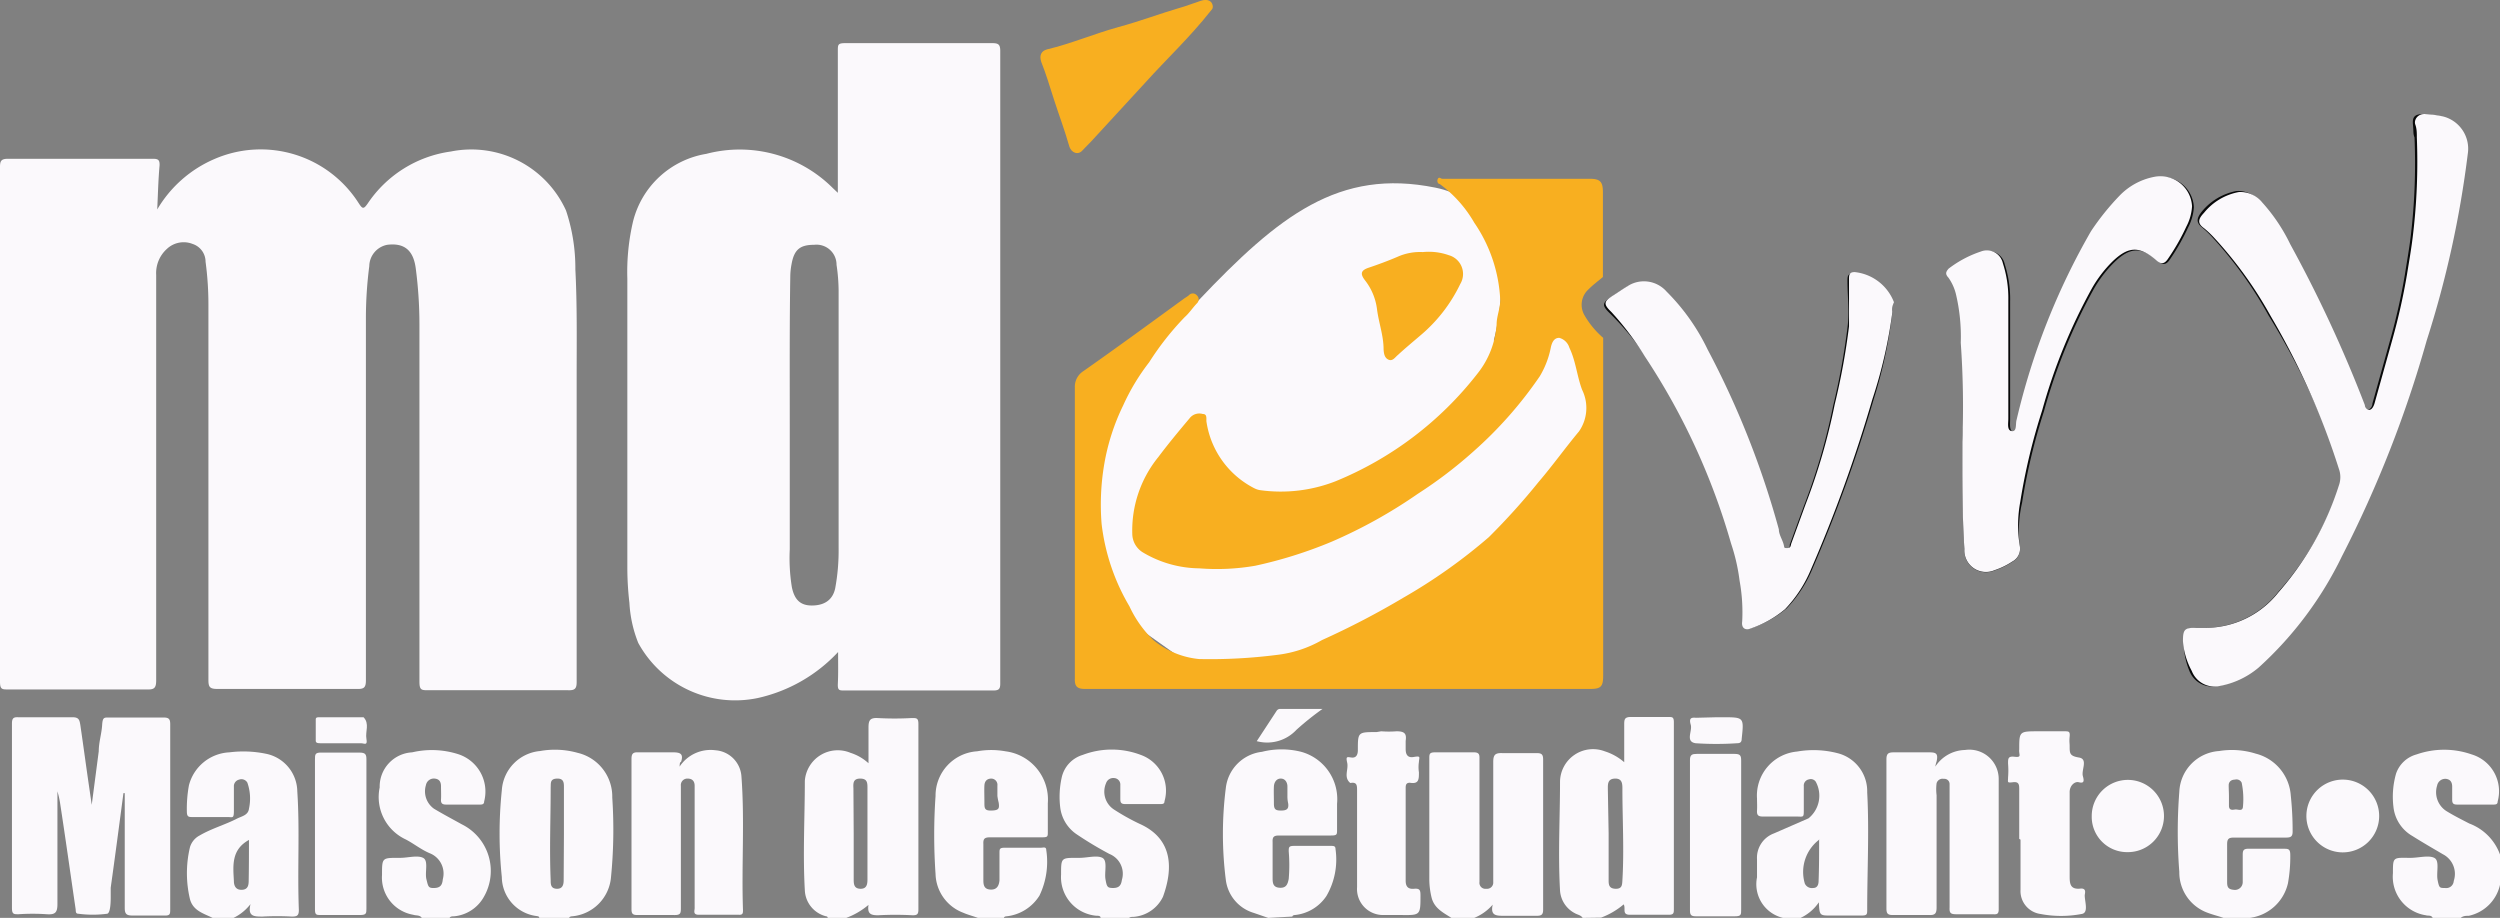 <svg xmlns="http://www.w3.org/2000/svg" viewBox="0 0 96.2 35.32"><rect x="0" y="0" width="96.2" height="35.32" fill="#808080" stroke="none"/><defs><style>.cls-1{fill:#fbf9fc;}.cls-2{fill:#f8af20;}.cls-3{fill:#080909;}</style></defs><g id="Calque_2" data-name="Calque 2"><g id="VOTRE_VISUEL" data-name="VOTRE VISUEL"><g id="MDE_Evry" data-name="MDE Evry"><path class="cls-1" d="M31.85,35.32s0-.06-.06-.06a1.08,1.08,0,0,1-.82-1c-.08-1.4,0-2.8,0-4.21a1.27,1.27,0,0,1,1.76-1.08,1.84,1.84,0,0,1,.69.4c0-.5,0-.94,0-1.38,0-.27.06-.37.34-.36a11.8,11.8,0,0,0,1.33,0c.18,0,.25,0,.25.23V35c0,.18-.05.22-.22.22a11.8,11.8,0,0,0-1.33,0c-.29,0-.42-.06-.37-.4a2.89,2.89,0,0,1-.88.51Zm1-3.26h0v1.76c0,.18,0,.37.25.38s.28-.17.28-.36c0-1.17,0-2.34,0-3.51,0-.2,0-.37-.28-.37s-.27.19-.26.38Z"/><path class="cls-1" d="M60.9,35.32c-.07-.11-.2-.12-.3-.18a1.06,1.06,0,0,1-.57-.87c-.08-1.41,0-2.81,0-4.21a1.27,1.27,0,0,1,1.72-1.15,2.11,2.11,0,0,1,.75.42c0-.51,0-1,0-1.42,0-.23,0-.33.3-.32.47,0,.93,0,1.4,0,.15,0,.21,0,.21.2q0,3.59,0,7.19c0,.14,0,.22-.19.22-.5,0-1,0-1.5,0-.32,0-.15-.24-.24-.4a2.93,2.93,0,0,1-.87.51Zm1-3.25h0c0,.59,0,1.19,0,1.79,0,.16,0,.33.26.34s.26-.15.27-.33c.07-1.17,0-2.34,0-3.51,0-.19,0-.41-.29-.4s-.27.23-.27.42Z"/><path class="cls-1" d="M55.85,35.32c-.31-.2-.65-.36-.76-.77a3.09,3.09,0,0,1-.09-.68c0-1.56,0-3.12,0-4.68,0-.17,0-.24.22-.24.5,0,1,0,1.5,0,.23,0,.21.13.21.28v4.38c0,.11,0,.22,0,.33a.23.23,0,0,0,.26.26.24.24,0,0,0,.27-.26c0-.35,0-.69,0-1,0-1.21,0-2.41,0-3.62,0-.28.08-.35.35-.34.44,0,.89,0,1.33,0,.19,0,.24.06.24.25,0,1.92,0,3.85,0,5.77,0,.18-.05.24-.24.24q-.63,0-1.26,0c-.3,0-.54,0-.44-.43a1.87,1.87,0,0,1-.79.54Z"/><path class="cls-1" d="M68.61,35.32a1.33,1.33,0,0,1-1-1.56c0-.23,0-.46,0-.69a1,1,0,0,1,.65-1l1.33-.58a1.12,1.12,0,0,0,.28-1.41.23.23,0,0,0-.26-.09.24.24,0,0,0-.2.26c0,.3,0,.6,0,.9s0,.28-.25.27c-.44,0-.88,0-1.33,0-.18,0-.23-.06-.22-.23s0-.31,0-.46a1.7,1.7,0,0,1,1.54-1.81,3.69,3.69,0,0,1,1.55.06,1.51,1.51,0,0,1,1.15,1.51c.08,1.5,0,3,0,4.51,0,.18,0,.23-.22.23-.4,0-.8,0-1.2,0s-.42,0-.44-.51a1.74,1.74,0,0,1-.77.63Zm1.38-3A1.56,1.56,0,0,0,69.45,34a.3.3,0,0,0,.32.17c.18,0,.21-.16.21-.28C70,33.38,70,32.85,70,32.28Z"/><path class="cls-1" d="M8.18,35.32c-.34-.17-.75-.27-.87-.72a4.32,4.32,0,0,1,0-2,.75.75,0,0,1,.37-.45c.46-.27,1-.42,1.44-.65.18-.09.43-.13.46-.38a1.84,1.84,0,0,0-.06-1A.26.26,0,0,0,9.2,30a.26.26,0,0,0-.2.27c0,.31,0,.62,0,.93s-.05.24-.24.24H7.42c-.16,0-.23,0-.23-.22a5,5,0,0,1,.08-1,1.69,1.69,0,0,1,1.56-1.27,4.26,4.26,0,0,1,1.38.05,1.5,1.5,0,0,1,1.23,1.45c.1,1.52,0,3,.06,4.57,0,.22-.08.25-.27.25a10.65,10.65,0,0,0-1.13,0c-.32,0-.58,0-.46-.48a1.85,1.85,0,0,1-.79.59Zm1.4-3c-.69.38-.61,1-.58,1.58,0,.18.07.35.31.34s.26-.19.26-.37C9.58,33.33,9.58,32.82,9.58,32.28Z"/><path class="cls-1" d="M20.75,35.32c0-.06-.05-.06-.1-.07a1.53,1.53,0,0,1-1.34-1.5,16.21,16.21,0,0,1,0-3.34,1.62,1.62,0,0,1,1.47-1.51,3.24,3.24,0,0,1,1.45.07,1.73,1.73,0,0,1,1.33,1.72,18.62,18.62,0,0,1-.05,3.08,1.65,1.65,0,0,1-1.5,1.49s-.09,0-.11.06Zm.95-3.24h0c0-.59,0-1.19,0-1.78,0-.17,0-.35-.27-.34s-.23.18-.24.34c0,1.19-.05,2.38,0,3.57,0,.15,0,.32.23.33s.27-.16.27-.33Z"/><path class="cls-1" d="M85.56,35.32c-.2-.07-.41-.12-.62-.2a1.65,1.65,0,0,1-1.08-1.57,19.81,19.81,0,0,1,0-3.08,1.64,1.64,0,0,1,1.53-1.57A3.06,3.06,0,0,1,86.8,29a1.79,1.79,0,0,1,1.35,1.62A12.81,12.81,0,0,1,88.22,32c0,.2-.08.23-.26.23-.65,0-1.3,0-2,0-.2,0-.26.05-.26.26,0,.47,0,.95,0,1.42,0,.17,0,.31.25.33a.3.3,0,0,0,.35-.31c0-.34,0-.69,0-1,0-.18,0-.28.25-.27.44,0,.88,0,1.32,0,.18,0,.26,0,.26.24a5.73,5.73,0,0,1-.09,1.09,1.73,1.73,0,0,1-1.47,1.33s-.09,0-.1.07Zm.21-4.68h0V31c0,.18.12.17.23.15s.3.1.31-.12a3.1,3.1,0,0,0-.05-.91A.22.22,0,0,0,86,30c-.13,0-.24.07-.24.22S85.77,30.49,85.77,30.64Z"/><path class="cls-1" d="M48.8,35.32l-.55-.19a1.52,1.52,0,0,1-1.08-1.27,14,14,0,0,1,0-3.54,1.58,1.58,0,0,1,1.39-1.39,3.08,3.08,0,0,1,1.51,0,1.89,1.89,0,0,1,1.38,2c0,.34,0,.68,0,1,0,.18,0,.22-.23.22-.66,0-1.32,0-2,0-.21,0-.26.06-.25.26,0,.45,0,.91,0,1.36,0,.18,0,.37.26.39s.32-.13.36-.34a6.26,6.26,0,0,0,0-1.06c0-.15,0-.21.2-.21h1.43c.09,0,.17,0,.17.12a2.79,2.79,0,0,1-.35,1.81,1.66,1.66,0,0,1-1.21.73s-.09,0-.1.06Zm.74-4.67h0c0-.13,0-.26,0-.39s-.07-.29-.24-.3-.27.13-.28.3,0,.44,0,.66.06.27.27.27.31-.05.28-.27A1.22,1.22,0,0,1,49.54,30.65Z"/><path class="cls-1" d="M37.63,35.32c-.19-.07-.39-.12-.57-.2A1.64,1.64,0,0,1,36,33.63a21.74,21.74,0,0,1,0-3,1.71,1.71,0,0,1,1.6-1.72,3.07,3.07,0,0,1,1.09,0,1.87,1.87,0,0,1,1.63,2c0,.37,0,.73,0,1.1,0,.18,0,.21-.22.21-.67,0-1.33,0-2,0-.22,0-.27.06-.26.26,0,.46,0,.91,0,1.36,0,.17,0,.37.26.39s.34-.15.36-.35c0-.35,0-.7,0-1.05,0-.16,0-.21.21-.21h1.39c.08,0,.2-.05.2.09A3,3,0,0,1,40,34.46a1.71,1.71,0,0,1-1.27.8s-.09,0-.1.06Zm.75-4.69h0c0-.14,0-.27,0-.4a.24.24,0,0,0-.23-.27c-.18,0-.26.11-.27.26s0,.44,0,.66,0,.32.28.31.3-.08.27-.3A2.25,2.25,0,0,1,38.38,30.63Z"/><path class="cls-1" d="M42.35,35.32c0-.11-.15-.07-.23-.09a1.49,1.49,0,0,1-1.29-1.57c0-.65,0-.65.61-.65h.1c.3,0,.67-.11.88,0s.07.55.12.83.07.33.29.33.31-.09.34-.31a.82.82,0,0,0-.48-1,14,14,0,0,1-1.28-.77,1.46,1.46,0,0,1-.61-1,3.41,3.41,0,0,1,.05-1.15,1.17,1.17,0,0,1,.81-.89,3.14,3.14,0,0,1,2.24,0,1.46,1.46,0,0,1,.91,1.78c0,.11-.08.11-.16.11H43.29c-.16,0-.18-.07-.18-.2s0-.36,0-.53a.25.25,0,0,0-.24-.27.29.29,0,0,0-.31.2.82.82,0,0,0,.29,1,8.33,8.33,0,0,0,1,.56c1.32.59,1.28,1.77.9,2.81a1.37,1.37,0,0,1-1.12.77c-.07,0-.16,0-.2.06Z"/><path class="cls-1" d="M93.61,35.32c-.06-.12-.18-.07-.26-.1a1.5,1.5,0,0,1-1.27-1.62c0-.6,0-.6.58-.59h.1c.31,0,.69-.11.91,0s.07.56.13.86.08.3.28.3a.29.29,0,0,0,.34-.27A.85.85,0,0,0,94,32.87c-.39-.23-.79-.46-1.17-.7a1.47,1.47,0,0,1-.73-1.12,3.24,3.24,0,0,1,.1-1.28,1.15,1.15,0,0,1,.79-.74,3.21,3.21,0,0,1,2.12,0,1.48,1.48,0,0,1,1,1.81c0,.11-.07.12-.16.12H94.55c-.15,0-.19-.05-.19-.19s0-.33,0-.5-.07-.28-.24-.3a.32.32,0,0,0-.34.26.86.86,0,0,0,.39,1c.28.17.56.31.85.46a2,2,0,0,1,1.19,1.22V34A1.57,1.57,0,0,1,95,35.24c-.1,0-.22,0-.31.08Z"/><path class="cls-1" d="M16.23,35.32c-.08-.12-.22-.08-.33-.12a1.45,1.45,0,0,1-1.2-1.53c0-.66,0-.66.63-.66h.07c.3,0,.66-.11.88,0s.06.55.13.83.07.34.31.33.3-.13.32-.34a.84.84,0,0,0-.51-1c-.33-.14-.61-.37-.92-.53a1.8,1.8,0,0,1-1-2,1.32,1.32,0,0,1,1.25-1.35,3.33,3.33,0,0,1,1.77.07,1.51,1.51,0,0,1,1,1.82c0,.13-.11.12-.19.12H17.16c-.15,0-.2-.06-.19-.2s0-.33,0-.5-.06-.28-.24-.3a.31.31,0,0,0-.34.25.82.82,0,0,0,.31.91c.35.21.71.4,1.07.6a2,2,0,0,1,.85,2.79,1.47,1.47,0,0,1-1.15.75c-.06,0-.14,0-.17.06Z"/><path class="cls-1" d="M6.05,8.06a4.71,4.71,0,0,1,2.2-1.94,4.47,4.47,0,0,1,5.56,1.71c.14.21.18.23.34,0a4.61,4.61,0,0,1,3.2-2A4,4,0,0,1,21.78,8.1a7,7,0,0,1,.36,2.27c.07,1.35.05,2.7.05,4.05q0,5.91,0,11.82c0,.25-.06.33-.33.32H16.49c-.27,0-.35,0-.35-.33q0-6.89,0-13.77A16.63,16.63,0,0,0,16,10.34c-.09-.72-.45-1-1.1-.92a.85.85,0,0,0-.69.82,15.57,15.57,0,0,0-.13,2c0,.81,0,1.61,0,2.42q0,5.76,0,11.52c0,.27-.07.34-.34.33-1.8,0-3.59,0-5.39,0-.29,0-.33-.09-.33-.35q0-7.18,0-14.37a12.32,12.32,0,0,0-.11-1.72.72.72,0,0,0-.49-.68.94.94,0,0,0-1,.19,1.25,1.25,0,0,0-.41,1c0,.62,0,1.24,0,1.86q0,6.87,0,13.74c0,.3-.08.36-.36.35H.31c-.23,0-.31,0-.31-.3q0-9.9,0-19.81c0-.24.06-.31.31-.31,1.86,0,3.72,0,5.58,0,.2,0,.26.05.25.26C6.09,6.92,6.08,7.44,6.05,8.06Z"/><path class="cls-1" d="M32.25,25.09a6,6,0,0,1-3.09,1.77,4.25,4.25,0,0,1-4.6-2.12,4.84,4.84,0,0,1-.34-1.54,11.87,11.87,0,0,1-.08-1.33c0-3.72,0-7.43,0-11.15a8.52,8.52,0,0,1,.22-2.2,3.49,3.49,0,0,1,2.82-2.6,5.07,5.07,0,0,1,4.87,1.32l.19.18V7c0-1.68,0-3.37,0-5.05,0-.23,0-.29.29-.29,1.88,0,3.77,0,5.65,0,.25,0,.31.06.31.31q0,12.17,0,24.33c0,.21-.05.27-.27.27H32.5c-.2,0-.27,0-.26-.25C32.26,25.92,32.25,25.53,32.25,25.09Zm-1.86-8.76h0c0,1.61,0,3.21,0,4.81a7,7,0,0,0,.08,1.45c.1.49.33.71.77.71s.8-.18.9-.67a8,8,0,0,0,.13-1.55V11.19a7,7,0,0,0-.08-1,.77.77,0,0,0-.86-.77c-.54,0-.77.18-.87.74a2.63,2.63,0,0,0-.05.49C30.38,12.53,30.39,14.43,30.39,16.33Z"/><path class="cls-1" d="M57.48,13.1l3-.51.9,3.57-5.12,6.45-5.37,2.5-5,.53L42.59,23.3l-.66-4.87.71-4.07s-1.18,2.11,3.47-2.79c3.1-3.27,5.41-5.1,9.12-4.35S57.48,13.1,57.48,13.1Z"/><path class="cls-2" d="M61.69,13c0,3.85,0,7.69,0,11.54V26c0,.42-.09.51-.49.51H41.74c-.31,0-.39-.12-.38-.4V19.42c0-1.5,0-3,0-4.51a.71.71,0,0,1,.33-.63c1.31-.92,2.61-1.87,3.9-2.81a1.11,1.11,0,0,0,.16-.11.2.2,0,0,1,.3,0,.21.21,0,0,1,0,.32c-.16.17-.29.37-.46.52a10.93,10.93,0,0,0-1.37,1.74,8.23,8.23,0,0,0-1,1.66,8.37,8.37,0,0,0-.73,2.27,9.26,9.26,0,0,0-.1,2.29,8.06,8.06,0,0,0,1.07,3.17,4.39,4.39,0,0,0,.92,1.3,3.25,3.25,0,0,0,1.76.73,20.25,20.25,0,0,0,3-.16,4.53,4.53,0,0,0,1.73-.57A31.32,31.32,0,0,0,54,23a21,21,0,0,0,3.29-2.33,26,26,0,0,0,1.92-2.13c.54-.63,1-1.28,1.55-1.94A1.58,1.58,0,0,0,60.88,15c-.2-.53-.24-1.1-.49-1.62A.56.56,0,0,0,60,13c-.21,0-.28.19-.32.35a3.44,3.44,0,0,1-.43,1.13,15.59,15.59,0,0,1-2.55,2.89A16.93,16.93,0,0,1,54.56,19a19.06,19.06,0,0,1-3.33,1.85,16.87,16.87,0,0,1-2.93.92,8.64,8.64,0,0,1-2.15.1A4.32,4.32,0,0,1,44,21.27a.85.85,0,0,1-.43-.73,4.48,4.48,0,0,1,1-2.95c.39-.52.79-1,1.21-1.5a.47.47,0,0,1,.5-.16c.2,0,.12.21.15.33a3.44,3.44,0,0,0,1.84,2.53.74.74,0,0,0,.21.07,5.79,5.79,0,0,0,2.91-.34,13.29,13.29,0,0,0,5.46-4.14,3.4,3.4,0,0,0,.74-1.9c0-.3.13-.59.14-.91a5.71,5.71,0,0,0-1-3A4.85,4.85,0,0,0,55.4,7.08c-.07,0-.12-.11-.07-.2s.11,0,.17,0h5.68c.4,0,.5.12.5.52,0,1.09,0,2.17,0,3.26-.18.15-.38.3-.55.47a.8.8,0,0,0-.16,1A3.38,3.38,0,0,0,61.69,13Z"/><path class="cls-3" d="M84.85,24.16h-.3c-.45,0-.49.05-.52.51a2.84,2.84,0,0,0,.22,1.15.94.94,0,0,0,1,.59,3.23,3.23,0,0,0,1.57-.72,14,14,0,0,0,3.21-4.29,44.58,44.58,0,0,0,3.26-8.3,39.17,39.17,0,0,0,1.58-7.18,1.28,1.28,0,0,0-1-1.45,4.2,4.2,0,0,0-.62-.08c-.31,0-.43.09-.4.4s0,.33.06.5a23.65,23.65,0,0,1-.14,3.76c-.06.51-.15,1-.23,1.52a24.14,24.14,0,0,1-.56,2.49l-.69,2.47c0,.1-.07.23-.2.24s-.14-.1-.17-.18a50.92,50.92,0,0,0-2.88-6.23,6.78,6.78,0,0,0-1.08-1.61,1.08,1.08,0,0,0-.9-.4,2.26,2.26,0,0,0-1.34.8c-.18.23-.23.4,0,.59a3.78,3.78,0,0,1,.41.39,15.51,15.51,0,0,1,2.16,3A28.59,28.59,0,0,1,90.05,18a.94.94,0,0,1,0,.64,11.56,11.56,0,0,1-2.37,4.12A3.59,3.59,0,0,1,84.85,24.16ZM75.51,17c0,1.38,0,2.76.08,4.14a.83.83,0,0,0,1.16.81,2.85,2.85,0,0,0,.68-.33.56.56,0,0,0,.29-.61,4.91,4.91,0,0,1,.09-1.67,23.29,23.29,0,0,1,.84-3.51,21.67,21.67,0,0,1,1.92-4.71,4.81,4.81,0,0,1,.76-1c.63-.62,1.06-.64,1.72-.07.19.17.32.13.45-.07a8.3,8.3,0,0,0,.7-1.23,1.92,1.92,0,0,0,.22-.78,1.22,1.22,0,0,0-1.48-1.13,2.51,2.51,0,0,0-1.31.72,9.71,9.71,0,0,0-1.1,1.37,26.67,26.67,0,0,0-2.86,7.25c0,.16,0,.46-.18.44s-.14-.3-.14-.48l0-4.55a4.35,4.35,0,0,0-.21-1.43.63.63,0,0,0-.85-.45,4.23,4.23,0,0,0-1.24.66c-.14.12-.18.2,0,.35a1.88,1.88,0,0,1,.28.61,7.1,7.1,0,0,1,.19,1.89A34.56,34.56,0,0,1,75.51,17Z"/><path class="cls-3" d="M72.82,12c0-.11,0-.22,0-.32a1.82,1.82,0,0,0-1.51-1.16c-.21,0-.22.12-.22.28,0,.6.08,1.22,0,1.81a26.06,26.06,0,0,1-.55,3,23.81,23.81,0,0,1-1.13,3.87l-.54,1.48c0,.08,0,.18-.16.18s-.12-.12-.15-.19-.12-.35-.17-.53a33.81,33.81,0,0,0-2.74-6.92,8.08,8.08,0,0,0-1.58-2.23,1.16,1.16,0,0,0-1.5-.21c-.19.11-.37.24-.56.36-.36.23-.38.33-.07.63a10.88,10.88,0,0,1,1.38,1.65,25.88,25.88,0,0,1,3.32,7.2A7.31,7.31,0,0,1,67,22.32a6.75,6.75,0,0,1,.1,1.56c0,.27.13.36.34.27a4.14,4.14,0,0,0,1.31-.74,5,5,0,0,0,1-1.54,55.37,55.37,0,0,0,2.36-6.54A18.2,18.2,0,0,0,72.82,12Z"/><path class="cls-1" d="M4.75,30.52c-.16,1.21-.32,2.43-.49,3.64,0,.12,0,.24,0,.36s0,.6-.13.64a4.19,4.19,0,0,1-1.12,0c-.11,0-.09-.11-.1-.18-.2-1.36-.39-2.73-.6-4.09a3.47,3.47,0,0,0-.1-.44c0,1.51,0,2.93,0,4.34,0,.34-.1.41-.41.39a7.93,7.93,0,0,0-1.09,0c-.18,0-.25,0-.25-.24V27.84c0-.2.06-.25.24-.24.7,0,1.4,0,2.1,0,.25,0,.26.13.29.29.12.82.23,1.64.35,2.46l.09.62h0l.27-2.06c0-.34.11-.68.13-1s.07-.3.3-.3c.69,0,1.38,0,2.06,0,.21,0,.26.06.26.26,0,1.21,0,2.41,0,3.62s0,2.32,0,3.48c0,.21,0,.27-.25.26q-.6,0-1.2,0c-.23,0-.3-.06-.3-.29,0-1.33,0-2.66,0-4v-.42Z"/><path class="cls-1" d="M74.47,29.5a1.4,1.4,0,0,1,1.14-.64A1.13,1.13,0,0,1,76.91,30c0,1.66,0,3.32,0,5,0,.18-.08.19-.22.18-.47,0-1,0-1.42,0-.22,0-.26-.06-.25-.26V31c0-.28,0-.55,0-.83a.2.2,0,0,0-.22-.2.24.24,0,0,0-.28.17,1.83,1.83,0,0,0,0,.46q0,2.16,0,4.32c0,.23-.06.3-.29.29-.47,0-.93,0-1.4,0-.19,0-.24-.06-.24-.25,0-1.91,0-3.82,0-5.74,0-.23.08-.27.29-.27q.65,0,1.29,0c.29,0,.43,0,.35.35A1.24,1.24,0,0,0,74.47,29.5Z"/><path class="cls-1" d="M26.15,29.5a1.43,1.43,0,0,1,1.38-.63,1.08,1.08,0,0,1,1,1c.13,1.72,0,3.43.06,5.15,0,.11,0,.19-.16.18H26.89c-.25,0-.15-.17-.16-.28V30.77c0-.17,0-.35,0-.53s-.09-.28-.27-.28a.25.25,0,0,0-.26.28c0,.24,0,.48,0,.73,0,1.31,0,2.63,0,3.94,0,.23,0,.31-.28.3-.47,0-.93,0-1.4,0-.17,0-.22-.05-.22-.22V29.21c0-.2.05-.27.26-.26.44,0,.88,0,1.33,0,.28,0,.42.05.32.36C26.15,29.35,26.16,29.39,26.15,29.5Z"/><path class="cls-2" d="M46.67.26c0,.08-.05.12-.1.18-.79,1-1.67,1.82-2.5,2.74L42,5.43l-.34.35c-.16.2-.44.12-.52-.17-.17-.6-.39-1.18-.58-1.77s-.31-1-.49-1.45c-.09-.26,0-.43.22-.49.93-.22,1.81-.6,2.72-.85S44.59.54,45.37.31c.29-.08.56-.19.84-.28S46.66.05,46.67.26Z"/><path class="cls-1" d="M53.15,28.14a3.88,3.88,0,0,0,.59,0c.32,0,.39.1.35.37,0,.1,0,.2,0,.3s0,.37.3.32.22,0,.21.19a1.34,1.34,0,0,0,0,.4c0,.27,0,.46-.35.4-.13,0-.16.07-.16.19,0,1.19,0,2.39,0,3.58,0,.23.1.33.32.31s.25.05.25.25c0,.77,0,.77-.75.76l-.69,0a1,1,0,0,1-1-1.07c0-1.24,0-2.48,0-3.72,0-.19,0-.34-.26-.29h0c-.27-.22-.06-.52-.12-.78s0-.22.17-.2.24-.1.24-.28c0-.7,0-.7.72-.7Z"/><path class="cls-1" d="M77.7,32.28c0-.63,0-1.26,0-1.89,0-.18,0-.32-.24-.29s-.19,0-.19-.18a3.25,3.25,0,0,0,0-.54c0-.19,0-.29.25-.26s.19-.05.18-.18a.34.34,0,0,1,0-.1c0-.7,0-.7.74-.7h1c.16,0,.22,0,.2.2s0,.25,0,.37c0,.28,0,.38.36.44s.08.48.15.72,0,.27-.16.23-.36.14-.35.4c0,1.07,0,2.13,0,3.19,0,.29,0,.56.44.5.21,0,.15.17.14.26,0,.25.16.68-.12.72a4.2,4.2,0,0,1-1.58,0,.89.89,0,0,1-.77-.94c0-.64,0-1.28,0-1.92Z"/><path class="cls-1" d="M14.1,32.06c0,1,0,1.93,0,2.89,0,.2,0,.26-.26.26-.49,0-1,0-1.49,0-.17,0-.23,0-.23-.21,0-1.93,0-3.85,0-5.77,0-.2,0-.28.26-.27.49,0,1,0,1.46,0,.22,0,.26.07.26.26C14.1,30.16,14.1,31.11,14.1,32.06Z"/><path class="cls-1" d="M67,32.06C67,33,67,34,67,35c0,.2,0,.26-.25.26-.5,0-1,0-1.49,0-.18,0-.23-.05-.23-.22,0-1.93,0-3.87,0-5.8,0-.2.09-.23.26-.23.49,0,1,0,1.46,0,.22,0,.25.07.25.26C67,30.16,67,31.11,67,32.06Z"/><path class="cls-2" d="M54.75,9.7a2.3,2.3,0,0,1,1,.12.75.75,0,0,1,.44,1.11,5.94,5.94,0,0,1-1.56,2c-.28.24-.57.48-.84.73-.11.09-.2.25-.36.18s-.18-.25-.19-.4c0-.52-.18-1-.25-1.52a2.26,2.26,0,0,0-.47-1.14c-.19-.25-.15-.38.15-.48s.74-.26,1.11-.42A2.12,2.12,0,0,1,54.75,9.7Z"/><path class="cls-1" d="M91.55,31.42A1.4,1.4,0,1,1,90.19,30,1.4,1.4,0,0,1,91.55,31.42Z"/><path class="cls-1" d="M80.49,31.4a1.39,1.39,0,1,1,1.37,1.39A1.36,1.36,0,0,1,80.49,31.4Z"/><path class="cls-1" d="M66.05,27.6h.24c.82,0,.82,0,.73.83,0,.13-.06.17-.18.17a12,12,0,0,1-1.59,0c-.41-.06-.12-.47-.19-.71s0-.29.2-.27Z"/><path class="cls-1" d="M13.1,28.6h-.77c-.07,0-.18,0-.18-.09,0-.28,0-.55,0-.83,0-.09.09-.08.15-.08h1.63s.05,0,.06,0c.24.25.06.55.11.83s-.08.17-.21.17S13.36,28.6,13.1,28.6Z"/><path class="cls-1" d="M50.89,27.28a11,11,0,0,0-1,.8,1.54,1.54,0,0,1-1.53.44l.76-1.16a.16.16,0,0,1,.16-.08Z"/><path class="cls-1" d="M84.85,24.16a3.59,3.59,0,0,0,2.82-1.36A11.56,11.56,0,0,0,90,18.68a.94.94,0,0,0,0-.64,28.59,28.59,0,0,0-2.62-5.87,15.51,15.51,0,0,0-2.16-3,3.78,3.78,0,0,0-.41-.39c-.27-.19-.22-.36,0-.59a2.26,2.26,0,0,1,1.34-.8,1.08,1.08,0,0,1,.9.4,6.78,6.78,0,0,1,1.08,1.61A50.92,50.92,0,0,1,91,15.59c0,.08.07.18.17.18s.17-.14.2-.24l.69-2.47a24.14,24.14,0,0,0,.56-2.49c.08-.5.17-1,.23-1.52A23.65,23.65,0,0,0,93,5.29c0-.17,0-.33-.06-.5s.09-.43.4-.4a4.2,4.2,0,0,1,.62.08,1.28,1.28,0,0,1,1,1.45,39.17,39.17,0,0,1-1.58,7.18,44.58,44.58,0,0,1-3.26,8.3,14,14,0,0,1-3.21,4.29,3.23,3.23,0,0,1-1.57.72.94.94,0,0,1-1-.59A2.84,2.84,0,0,1,84,24.67c0-.46.07-.52.52-.51Z"/><path class="cls-1" d="M75.51,17a34.56,34.56,0,0,0-.06-3.81,7.1,7.1,0,0,0-.19-1.89,1.88,1.88,0,0,0-.28-.61c-.14-.15-.1-.23,0-.35a4.23,4.23,0,0,1,1.24-.66.63.63,0,0,1,.85.45,4.35,4.35,0,0,1,.21,1.43l0,4.55c0,.18-.06.46.14.48s.13-.28.18-.44a26.67,26.67,0,0,1,2.86-7.25,9.71,9.71,0,0,1,1.1-1.37,2.51,2.51,0,0,1,1.31-.72,1.22,1.22,0,0,1,1.48,1.13,1.92,1.92,0,0,1-.22.78,8.3,8.3,0,0,1-.7,1.23c-.13.2-.26.24-.45.07-.66-.57-1.09-.55-1.72.07a4.81,4.81,0,0,0-.76,1,21.67,21.67,0,0,0-1.92,4.71,23.29,23.29,0,0,0-.84,3.51A4.91,4.91,0,0,0,77.72,21a.56.56,0,0,1-.29.61,2.85,2.85,0,0,1-.68.33.83.83,0,0,1-1.16-.81C75.5,19.73,75.51,18.35,75.51,17Z"/><path class="cls-1" d="M72.82,12a18.2,18.2,0,0,1-.77,3.36,55.37,55.37,0,0,1-2.36,6.54,5,5,0,0,1-1,1.54,4.14,4.14,0,0,1-1.31.74c-.21.09-.38,0-.34-.27a6.75,6.75,0,0,0-.1-1.56,7.31,7.31,0,0,0-.33-1.44,25.88,25.88,0,0,0-3.32-7.2A10.88,10.88,0,0,0,62,12c-.31-.3-.29-.4.07-.63.19-.12.37-.25.56-.36a1.16,1.16,0,0,1,1.5.21,8.08,8.08,0,0,1,1.58,2.23,33.81,33.81,0,0,1,2.74,6.92c0,.18.11.35.17.53s0,.19.15.19.13-.1.16-.18l.54-1.48a23.81,23.81,0,0,0,1.13-3.87,26.06,26.06,0,0,0,.55-3c0-.59,0-1.21,0-1.81,0-.16,0-.28.22-.28a1.82,1.82,0,0,1,1.51,1.16C72.82,11.75,72.81,11.86,72.82,12Z"/></g></g></g></svg>